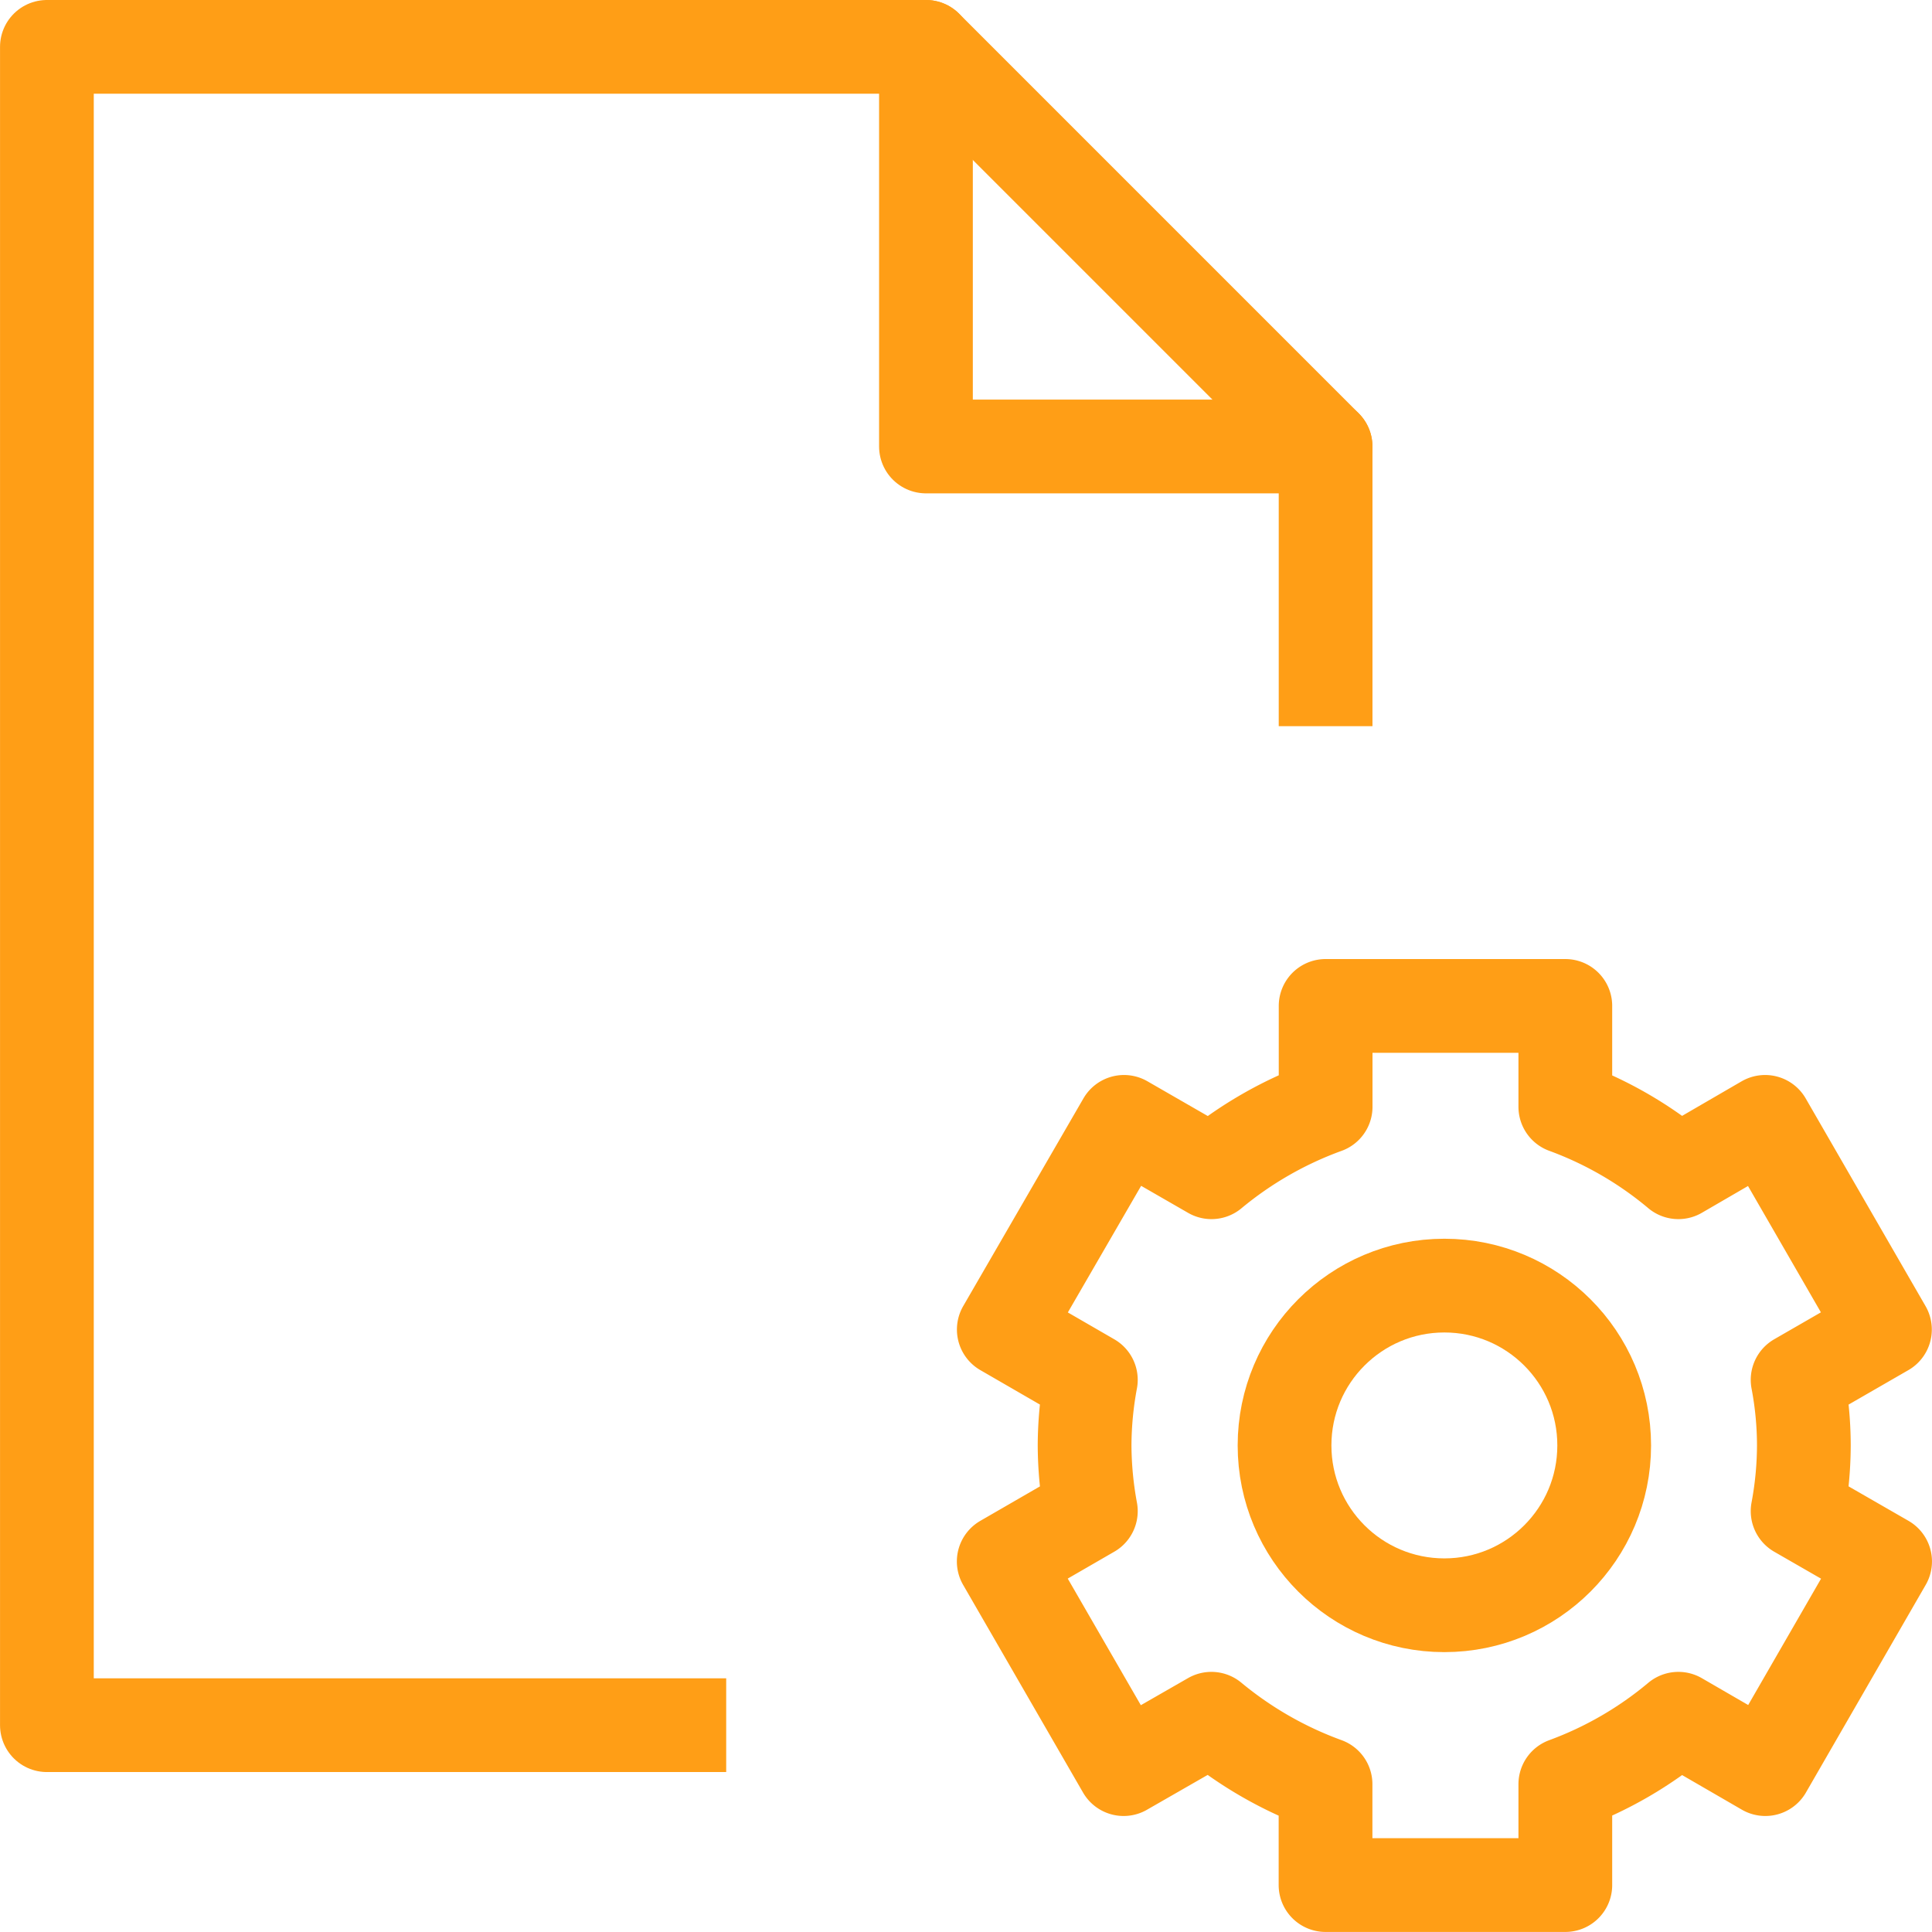 <?xml version="1.0" encoding="UTF-8"?> <svg xmlns="http://www.w3.org/2000/svg" width="61.831" height="61.827" viewBox="0 0 61.831 61.827"><g id="icon_file" data-name="icon file" transform="translate(1.5 1.5)"><path id="Path_17204" data-name="Path 17204" d="M9577.768,2101.255h-21.74v-53.712h28.135l12.788,12.789v8.952" transform="translate(-9556.027 -2047.543)" fill="none" stroke="#ff9e16" stroke-linejoin="round" stroke-width="3"></path><path id="Path_17205" data-name="Path 17205" d="M9567.027,2047.543v12.789h12.788" transform="translate(-9538.893 -2047.543)" fill="none" stroke="#ff9e16" stroke-linecap="round" stroke-linejoin="round" stroke-width="3"></path><path id="Path_17206" data-name="Path 17206" d="M9578.3,2062.771a12.271,12.271,0,0,0-3.653,2.095l-2.8-1.612L9568,2069.9l2.786,1.611a11.629,11.629,0,0,0-.2,2.1,11.813,11.813,0,0,0,.2,2.1l-2.788,1.611,3.837,6.646,2.809-1.612a12.324,12.324,0,0,0,3.653,2.095v3.228h7.674v-3.228a12.151,12.151,0,0,0,3.618-2.095l2.783,1.612,3.833-6.646-2.8-1.611a11.547,11.547,0,0,0,.2-2.1,11.287,11.287,0,0,0-.2-2.1l2.795-1.611-3.835-6.646-2.776,1.612a12.1,12.1,0,0,0-3.618-2.095v-3.228H9578.3Z" transform="translate(-9537.375 -2028.85)" fill="none" stroke="#ff9e16" stroke-linejoin="round" stroke-width="3"></path><ellipse id="Ellipse_901" data-name="Ellipse 901" cx="5.115" cy="5.115" rx="5.115" ry="5.115" transform="translate(39.61 39.644)" fill="none" stroke="#ff9e16" stroke-linejoin="round" stroke-width="3"></ellipse></g></svg> 